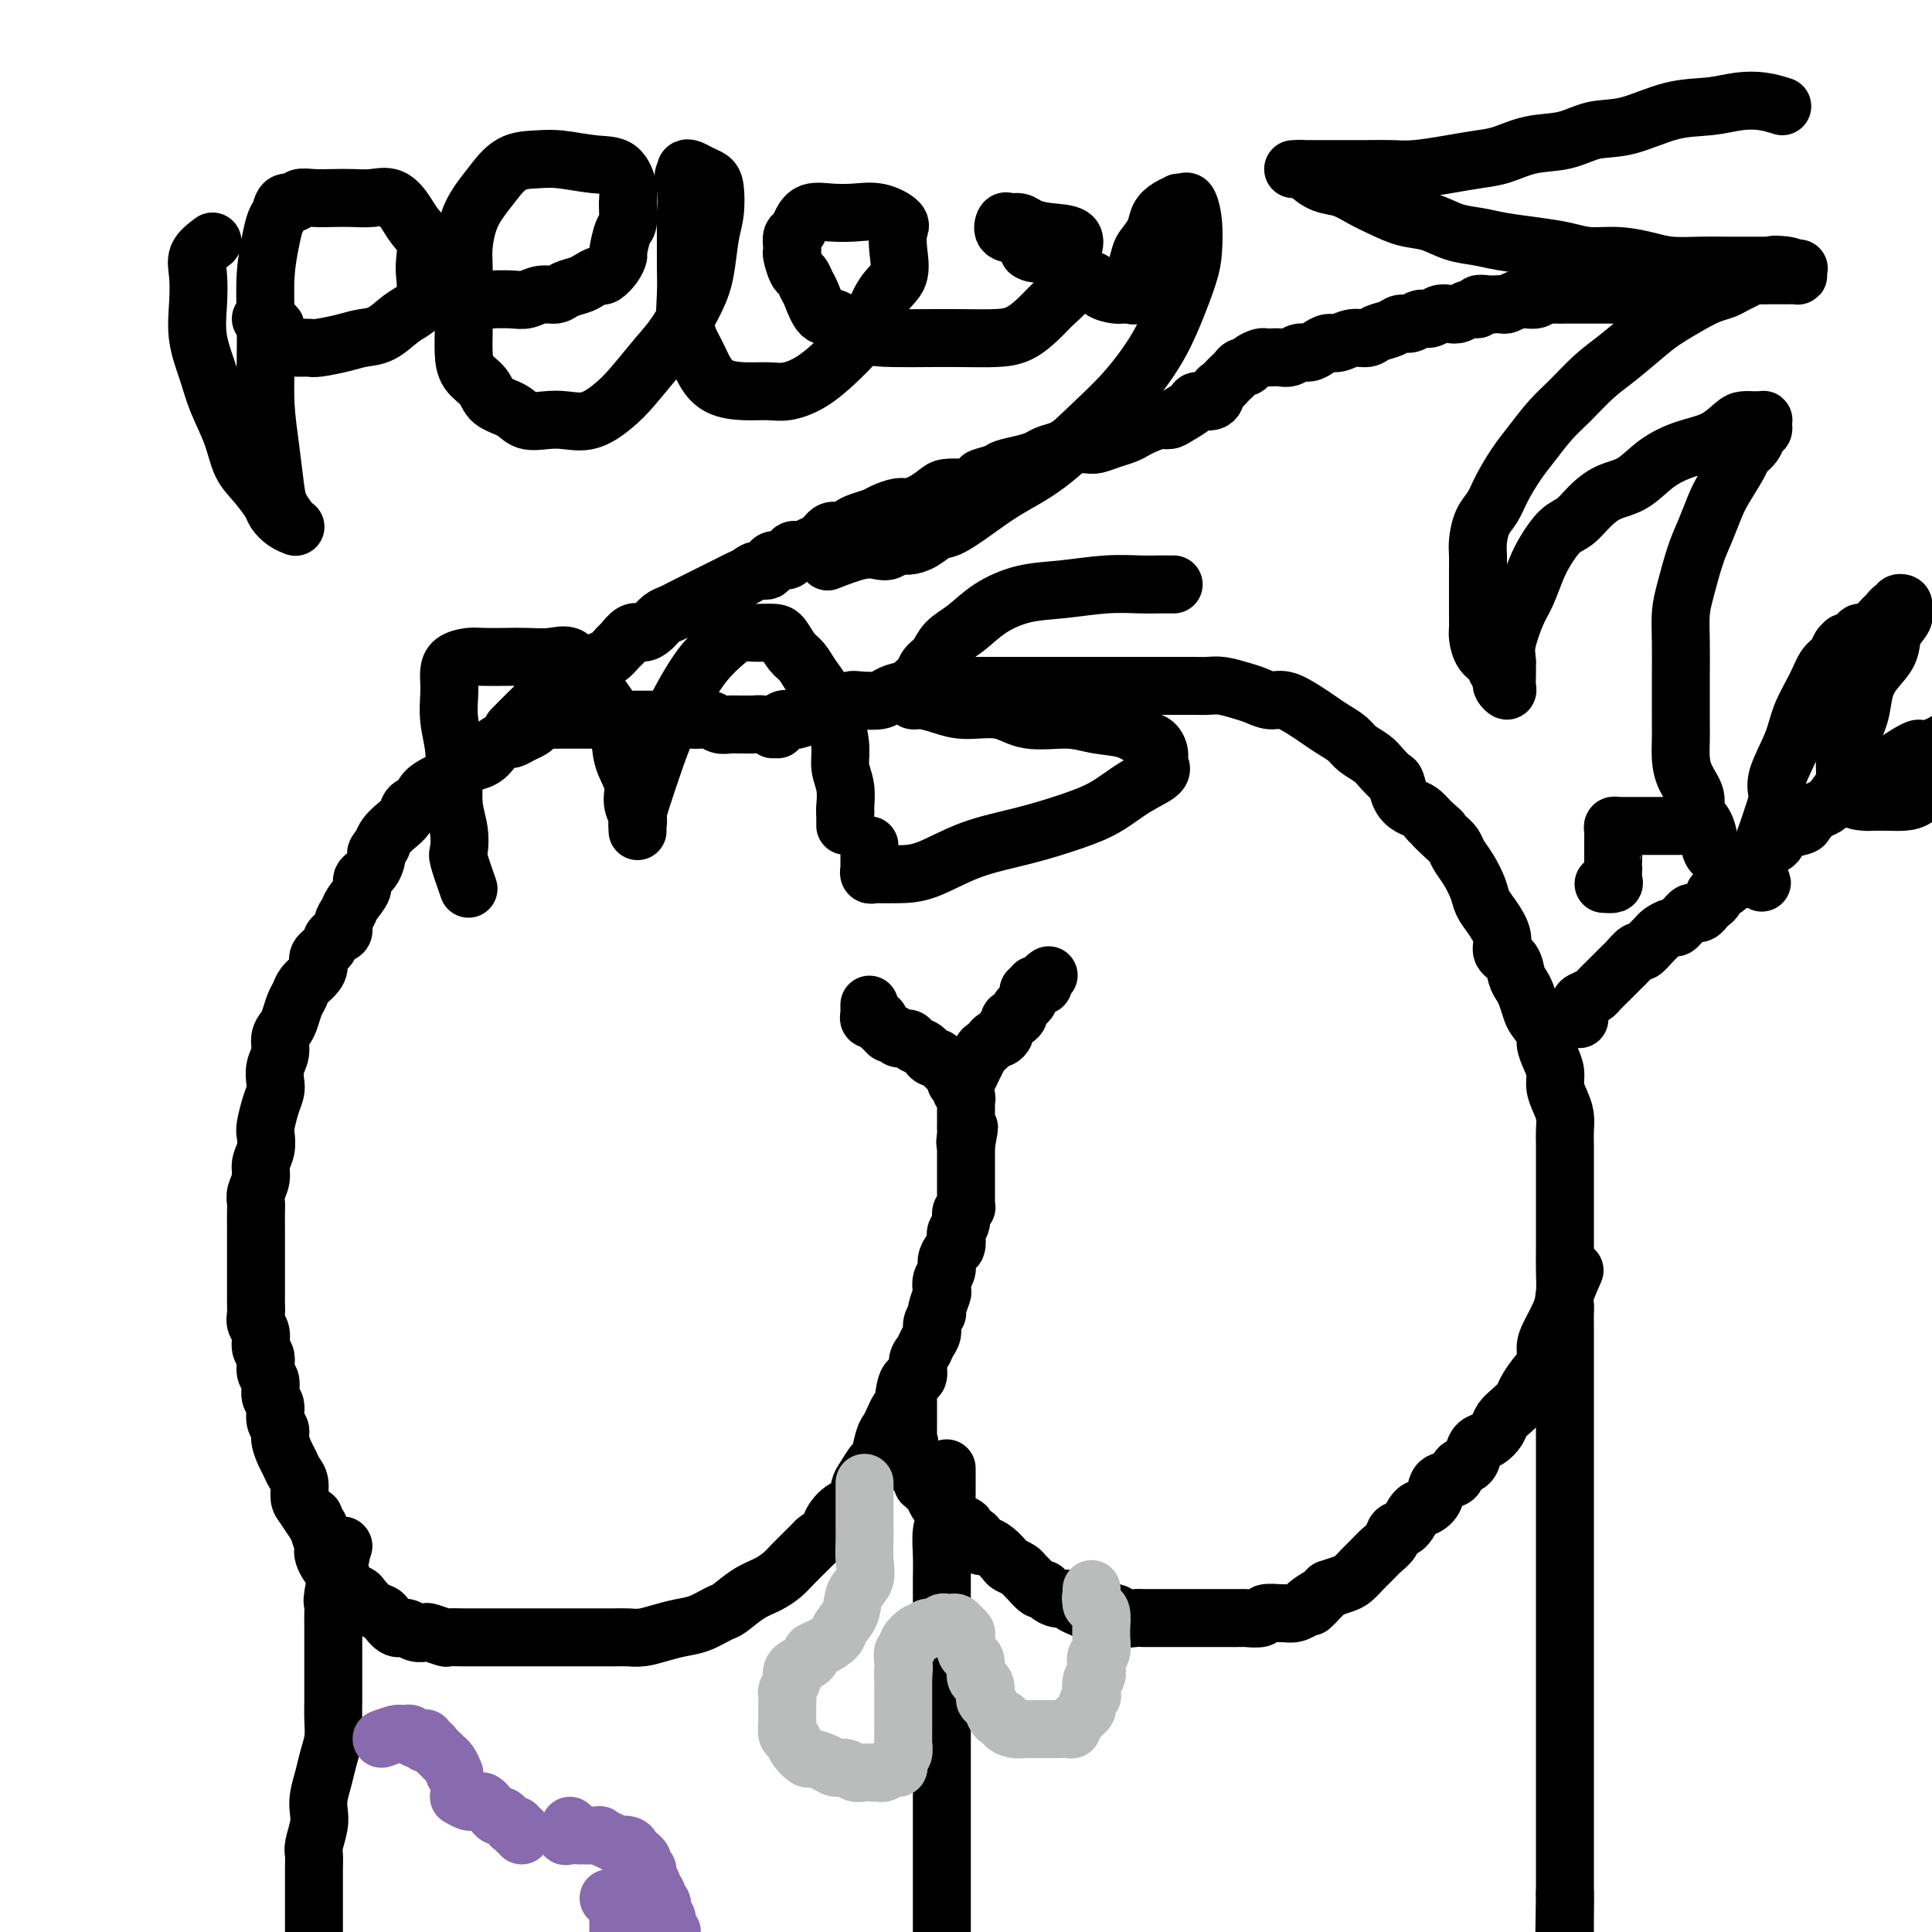 <svg viewBox='0 0 400 400' version='1.1' xmlns='http://www.w3.org/2000/svg' xmlns:xlink='http://www.w3.org/1999/xlink'><g fill='none' stroke='#000000' stroke-width='12' stroke-linecap='round' stroke-linejoin='round'><path d='M160,151c-0.636,-0.423 -1.273,-0.846 -2,-1c-0.727,-0.154 -1.546,-0.040 -2,0c-0.454,0.040 -0.544,0.007 -1,0c-0.456,-0.007 -1.277,0.012 -2,0c-0.723,-0.012 -1.348,-0.056 -2,0c-0.652,0.056 -1.329,0.211 -2,0c-0.671,-0.211 -1.334,-0.789 -2,-1c-0.666,-0.211 -1.333,-0.057 -2,0c-0.667,0.057 -1.333,0.015 -2,0c-0.667,-0.015 -1.334,-0.004 -2,0c-0.666,0.004 -1.332,0.001 -2,0c-0.668,-0.001 -1.337,-0.000 -2,0c-0.663,0.000 -1.318,0.000 -2,0c-0.682,-0.000 -1.390,-0.000 -2,0c-0.610,0.000 -1.122,0.000 -2,0c-0.878,-0.000 -2.122,-0.000 -3,0c-0.878,0.000 -1.390,0.000 -2,0c-0.610,-0.000 -1.318,-0.000 -2,0c-0.682,0.000 -1.337,0.000 -2,0c-0.663,-0.000 -1.333,-0.001 -2,0c-0.667,0.001 -1.331,0.003 -2,0c-0.669,-0.003 -1.344,-0.012 -2,0c-0.656,0.012 -1.292,0.044 -2,0c-0.708,-0.044 -1.489,-0.166 -2,0c-0.511,0.166 -0.752,0.618 -1,1c-0.248,0.382 -0.504,0.694 -1,1c-0.496,0.306 -1.231,0.606 -2,1c-0.769,0.394 -1.570,0.883 -2,1c-0.430,0.117 -0.489,-0.137 -1,0c-0.511,0.137 -1.474,0.666 -2,1c-0.526,0.334 -0.617,0.475 -1,1c-0.383,0.525 -1.060,1.435 -2,2c-0.940,0.565 -2.143,0.784 -3,1c-0.857,0.216 -1.366,0.429 -2,1c-0.634,0.571 -1.392,1.500 -2,2c-0.608,0.500 -1.065,0.571 -2,1c-0.935,0.429 -2.347,1.217 -3,2c-0.653,0.783 -0.546,1.561 -1,2c-0.454,0.439 -1.470,0.540 -2,1c-0.530,0.460 -0.575,1.278 -1,2c-0.425,0.722 -1.230,1.348 -2,2c-0.770,0.652 -1.506,1.329 -2,2c-0.494,0.671 -0.747,1.335 -1,2'/><path d='M79,175c-1.593,1.999 -1.075,1.498 -1,2c0.075,0.502 -0.294,2.007 -1,3c-0.706,0.993 -1.749,1.473 -2,2c-0.251,0.527 0.288,1.101 0,2c-0.288,0.899 -1.405,2.124 -2,3c-0.595,0.876 -0.669,1.404 -1,2c-0.331,0.596 -0.919,1.262 -1,2c-0.081,0.738 0.347,1.549 0,2c-0.347,0.451 -1.468,0.544 -2,1c-0.532,0.456 -0.475,1.277 -1,2c-0.525,0.723 -1.632,1.349 -2,2c-0.368,0.651 0.004,1.328 0,2c-0.004,0.672 -0.382,1.338 -1,2c-0.618,0.662 -1.475,1.318 -2,2c-0.525,0.682 -0.719,1.389 -1,2c-0.281,0.611 -0.649,1.125 -1,2c-0.351,0.875 -0.686,2.110 -1,3c-0.314,0.890 -0.606,1.436 -1,2c-0.394,0.564 -0.889,1.148 -1,2c-0.111,0.852 0.164,1.973 0,3c-0.164,1.027 -0.766,1.959 -1,3c-0.234,1.041 -0.102,2.189 0,3c0.102,0.811 0.172,1.284 0,2c-0.172,0.716 -0.586,1.675 -1,3c-0.414,1.325 -0.828,3.015 -1,4c-0.172,0.985 -0.102,1.265 0,2c0.102,0.735 0.238,1.926 0,3c-0.238,1.074 -0.848,2.030 -1,3c-0.152,0.970 0.156,1.955 0,3c-0.156,1.045 -0.774,2.149 -1,3c-0.226,0.851 -0.061,1.449 0,2c0.061,0.551 0.016,1.054 0,2c-0.016,0.946 -0.004,2.336 0,3c0.004,0.664 0.001,0.601 0,1c-0.001,0.399 -0.000,1.261 0,2c0.000,0.739 0.000,1.357 0,2c-0.000,0.643 -0.000,1.313 0,2c0.000,0.687 0.000,1.391 0,2c-0.000,0.609 -0.001,1.122 0,2c0.001,0.878 0.004,2.121 0,3c-0.004,0.879 -0.016,1.394 0,2c0.016,0.606 0.061,1.302 0,2c-0.061,0.698 -0.228,1.398 0,2c0.228,0.602 0.850,1.105 1,2c0.150,0.895 -0.171,2.183 0,3c0.171,0.817 0.835,1.162 1,2c0.165,0.838 -0.167,2.167 0,3c0.167,0.833 0.833,1.168 1,2c0.167,0.832 -0.166,2.161 0,3c0.166,0.839 0.832,1.187 1,2c0.168,0.813 -0.162,2.090 0,3c0.162,0.910 0.817,1.451 1,2c0.183,0.549 -0.105,1.104 0,2c0.105,0.896 0.602,2.131 1,3c0.398,0.869 0.697,1.372 1,2c0.303,0.628 0.610,1.380 1,2c0.390,0.620 0.864,1.108 1,2c0.136,0.892 -0.067,2.188 0,3c0.067,0.812 0.403,1.142 1,2c0.597,0.858 1.456,2.245 2,3c0.544,0.755 0.772,0.877 1,1'/><path d='M65,314c0.839,2.438 1.678,4.877 2,6c0.322,1.123 0.128,0.931 0,1c-0.128,0.069 -0.189,0.399 0,1c0.189,0.601 0.627,1.474 1,2c0.373,0.526 0.681,0.704 1,1c0.319,0.296 0.648,0.708 1,1c0.352,0.292 0.727,0.463 1,1c0.273,0.537 0.444,1.440 1,2c0.556,0.560 1.496,0.779 2,1c0.504,0.221 0.572,0.445 1,1c0.428,0.555 1.217,1.440 2,2c0.783,0.560 1.560,0.795 2,1c0.440,0.205 0.542,0.381 1,1c0.458,0.619 1.272,1.682 2,2c0.728,0.318 1.369,-0.107 2,0c0.631,0.107 1.252,0.747 2,1c0.748,0.253 1.622,0.120 2,0c0.378,-0.120 0.260,-0.228 1,0c0.740,0.228 2.336,0.793 3,1c0.664,0.207 0.395,0.055 1,0c0.605,-0.055 2.085,-0.015 3,0c0.915,0.015 1.264,0.004 2,0c0.736,-0.004 1.859,-0.001 3,0c1.141,0.001 2.298,0.000 3,0c0.702,-0.000 0.947,-0.000 2,0c1.053,0.000 2.913,0.000 4,0c1.087,-0.000 1.400,0.000 2,0c0.600,-0.000 1.487,-0.000 3,0c1.513,0.000 3.653,0.001 5,0c1.347,-0.001 1.900,-0.003 3,0c1.100,0.003 2.748,0.012 4,0c1.252,-0.012 2.108,-0.043 3,0c0.892,0.043 1.818,0.162 3,0c1.182,-0.162 2.619,-0.605 4,-1c1.381,-0.395 2.708,-0.743 4,-1c1.292,-0.257 2.551,-0.425 4,-1c1.449,-0.575 3.088,-1.558 4,-2c0.912,-0.442 1.097,-0.344 2,-1c0.903,-0.656 2.525,-2.066 4,-3c1.475,-0.934 2.804,-1.391 4,-2c1.196,-0.609 2.259,-1.369 3,-2c0.741,-0.631 1.161,-1.131 2,-2c0.839,-0.869 2.097,-2.105 3,-3c0.903,-0.895 1.452,-1.447 2,-2'/><path d='M169,319c4.316,-3.148 3.106,-2.519 3,-3c-0.106,-0.481 0.893,-2.074 2,-3c1.107,-0.926 2.324,-1.187 3,-2c0.676,-0.813 0.811,-2.179 1,-3c0.189,-0.821 0.432,-1.098 1,-2c0.568,-0.902 1.462,-2.430 2,-3c0.538,-0.570 0.722,-0.184 1,-1c0.278,-0.816 0.652,-2.835 1,-4c0.348,-1.165 0.669,-1.476 1,-2c0.331,-0.524 0.671,-1.262 1,-2c0.329,-0.738 0.648,-1.475 1,-2c0.352,-0.525 0.738,-0.836 1,-2c0.262,-1.164 0.398,-3.179 1,-4c0.602,-0.821 1.668,-0.447 2,-1c0.332,-0.553 -0.070,-2.035 0,-3c0.070,-0.965 0.611,-1.415 1,-2c0.389,-0.585 0.625,-1.306 1,-2c0.375,-0.694 0.889,-1.359 1,-2c0.111,-0.641 -0.180,-1.256 0,-2c0.180,-0.744 0.832,-1.617 1,-2c0.168,-0.383 -0.147,-0.277 0,-1c0.147,-0.723 0.757,-2.276 1,-3c0.243,-0.724 0.121,-0.618 0,-1c-0.121,-0.382 -0.239,-1.253 0,-2c0.239,-0.747 0.835,-1.370 1,-2c0.165,-0.630 -0.100,-1.267 0,-2c0.100,-0.733 0.567,-1.561 1,-2c0.433,-0.439 0.833,-0.488 1,-1c0.167,-0.512 0.101,-1.486 0,-2c-0.101,-0.514 -0.237,-0.568 0,-1c0.237,-0.432 0.848,-1.243 1,-2c0.152,-0.757 -0.155,-1.460 0,-2c0.155,-0.540 0.774,-0.918 1,-1c0.226,-0.082 0.061,0.132 0,0c-0.061,-0.132 -0.016,-0.609 0,-1c0.016,-0.391 0.004,-0.696 0,-1c-0.004,-0.304 -0.001,-0.606 0,-1c0.001,-0.394 0.000,-0.879 0,-1c-0.000,-0.121 -0.000,0.123 0,0c0.000,-0.123 0.000,-0.611 0,-1c-0.000,-0.389 -0.000,-0.678 0,-1c0.000,-0.322 0.000,-0.678 0,-1c-0.000,-0.322 -0.000,-0.611 0,-1c0.000,-0.389 0.000,-0.877 0,-1c-0.000,-0.123 -0.000,0.121 0,0c0.000,-0.121 0.000,-0.607 0,-1c-0.000,-0.393 -0.000,-0.693 0,-1c0.000,-0.307 0.000,-0.621 0,-1c-0.000,-0.379 -0.000,-0.823 0,-1c0.000,-0.177 0.000,-0.089 0,0'/><path d='M200,237c1.238,-6.520 0.332,-2.321 0,-1c-0.332,1.321 -0.089,-0.238 0,-1c0.089,-0.762 0.024,-0.729 0,-1c-0.024,-0.271 -0.006,-0.846 0,-1c0.006,-0.154 0.002,0.114 0,0c-0.002,-0.114 -0.000,-0.609 0,-1c0.000,-0.391 -0.000,-0.678 0,-1c0.000,-0.322 0.001,-0.678 0,-1c-0.001,-0.322 -0.004,-0.611 0,-1c0.004,-0.389 0.016,-0.877 0,-1c-0.016,-0.123 -0.061,0.121 0,0c0.061,-0.121 0.226,-0.606 0,-1c-0.226,-0.394 -0.844,-0.697 -1,-1c-0.156,-0.303 0.151,-0.606 0,-1c-0.151,-0.394 -0.762,-0.879 -1,-1c-0.238,-0.121 -0.105,0.123 0,0c0.105,-0.123 0.183,-0.611 0,-1c-0.183,-0.389 -0.626,-0.678 -1,-1c-0.374,-0.322 -0.678,-0.678 -1,-1c-0.322,-0.322 -0.663,-0.611 -1,-1c-0.337,-0.389 -0.672,-0.877 -1,-1c-0.328,-0.123 -0.650,0.121 -1,0c-0.350,-0.121 -0.727,-0.606 -1,-1c-0.273,-0.394 -0.440,-0.698 -1,-1c-0.560,-0.302 -1.512,-0.602 -2,-1c-0.488,-0.398 -0.512,-0.894 -1,-1c-0.488,-0.106 -1.441,0.179 -2,0c-0.559,-0.179 -0.723,-0.822 -1,-1c-0.277,-0.178 -0.667,0.110 -1,0c-0.333,-0.110 -0.610,-0.618 -1,-1c-0.390,-0.382 -0.893,-0.637 -1,-1c-0.107,-0.363 0.182,-0.832 0,-1c-0.182,-0.168 -0.833,-0.034 -1,0c-0.167,0.034 0.151,-0.033 0,0c-0.151,0.033 -0.773,0.166 -1,0c-0.227,-0.166 -0.061,-0.632 0,-1c0.061,-0.368 0.016,-0.637 0,-1c-0.016,-0.363 -0.005,-0.818 0,-1c0.005,-0.182 0.002,-0.091 0,0'/><path d='M161,151c0.205,-0.839 0.410,-1.678 1,-2c0.590,-0.322 1.564,-0.128 2,0c0.436,0.128 0.334,0.188 1,0c0.666,-0.188 2.102,-0.625 3,-1c0.898,-0.375 1.260,-0.688 2,-1c0.740,-0.312 1.860,-0.622 3,-1c1.140,-0.378 2.300,-0.823 3,-1c0.700,-0.177 0.940,-0.086 2,0c1.060,0.086 2.940,0.168 4,0c1.060,-0.168 1.299,-0.585 2,-1c0.701,-0.415 1.864,-0.829 3,-1c1.136,-0.171 2.247,-0.098 3,0c0.753,0.098 1.149,0.222 2,0c0.851,-0.222 2.156,-0.792 3,-1c0.844,-0.208 1.225,-0.056 2,0c0.775,0.056 1.943,0.015 3,0c1.057,-0.015 2.003,-0.004 3,0c0.997,0.004 2.044,0.001 3,0c0.956,-0.001 1.819,-0.000 3,0c1.181,0.000 2.678,0.000 4,0c1.322,-0.000 2.469,-0.000 4,0c1.531,0.000 3.448,0.000 5,0c1.552,-0.000 2.740,-0.000 4,0c1.260,0.000 2.591,0.000 4,0c1.409,-0.000 2.894,-0.000 4,0c1.106,0.000 1.833,0.000 3,0c1.167,-0.000 2.776,-0.001 4,0c1.224,0.001 2.064,0.003 3,0c0.936,-0.003 1.969,-0.012 3,0c1.031,0.012 2.061,0.046 3,0c0.939,-0.046 1.786,-0.172 3,0c1.214,0.172 2.793,0.640 4,1c1.207,0.360 2.041,0.610 3,1c0.959,0.390 2.041,0.919 3,1c0.959,0.081 1.794,-0.288 3,0c1.206,0.288 2.783,1.232 4,2c1.217,0.768 2.073,1.361 3,2c0.927,0.639 1.925,1.326 3,2c1.075,0.674 2.228,1.337 3,2c0.772,0.663 1.163,1.328 2,2c0.837,0.672 2.121,1.352 3,2c0.879,0.648 1.352,1.263 2,2c0.648,0.737 1.472,1.597 2,2c0.528,0.403 0.760,0.348 1,1c0.240,0.652 0.487,2.010 1,3c0.513,0.990 1.292,1.613 2,2c0.708,0.387 1.345,0.539 2,1c0.655,0.461 1.327,1.230 2,2'/><path d='M296,170c4.157,3.689 1.550,1.413 1,1c-0.550,-0.413 0.956,1.037 2,2c1.044,0.963 1.627,1.440 2,2c0.373,0.560 0.536,1.202 1,2c0.464,0.798 1.229,1.753 2,3c0.771,1.247 1.550,2.785 2,4c0.450,1.215 0.572,2.106 1,3c0.428,0.894 1.161,1.790 2,3c0.839,1.210 1.783,2.733 2,4c0.217,1.267 -0.293,2.278 0,3c0.293,0.722 1.388,1.156 2,2c0.612,0.844 0.740,2.098 1,3c0.260,0.902 0.652,1.453 1,2c0.348,0.547 0.653,1.090 1,2c0.347,0.910 0.737,2.186 1,3c0.263,0.814 0.400,1.166 1,2c0.600,0.834 1.663,2.152 2,3c0.337,0.848 -0.050,1.227 0,2c0.050,0.773 0.539,1.939 1,3c0.461,1.061 0.894,2.017 1,3c0.106,0.983 -0.115,1.995 0,3c0.115,1.005 0.567,2.005 1,3c0.433,0.995 0.848,1.985 1,3c0.152,1.015 0.041,2.056 0,3c-0.041,0.944 -0.011,1.792 0,3c0.011,1.208 0.003,2.777 0,4c-0.003,1.223 -0.001,2.102 0,3c0.001,0.898 0.000,1.817 0,3c-0.000,1.183 0.001,2.630 0,4c-0.001,1.370 -0.002,2.662 0,4c0.002,1.338 0.008,2.721 0,4c-0.008,1.279 -0.031,2.453 0,4c0.031,1.547 0.115,3.467 0,5c-0.115,1.533 -0.429,2.678 -1,4c-0.571,1.322 -1.400,2.819 -2,4c-0.600,1.181 -0.972,2.046 -1,3c-0.028,0.954 0.288,1.999 0,3c-0.288,1.001 -1.180,1.959 -2,3c-0.820,1.041 -1.567,2.165 -2,3c-0.433,0.835 -0.553,1.379 -1,2c-0.447,0.621 -1.223,1.317 -2,2c-0.777,0.683 -1.556,1.351 -2,2c-0.444,0.649 -0.551,1.277 -1,2c-0.449,0.723 -1.238,1.540 -2,2c-0.762,0.460 -1.497,0.561 -2,1c-0.503,0.439 -0.772,1.215 -1,2c-0.228,0.785 -0.413,1.579 -1,2c-0.587,0.421 -1.575,0.470 -2,1c-0.425,0.530 -0.288,1.540 -1,2c-0.712,0.460 -2.273,0.369 -3,1c-0.727,0.631 -0.618,1.986 -1,3c-0.382,1.014 -1.253,1.689 -2,2c-0.747,0.311 -1.369,0.257 -2,1c-0.631,0.743 -1.271,2.282 -2,3c-0.729,0.718 -1.546,0.615 -2,1c-0.454,0.385 -0.544,1.259 -1,2c-0.456,0.741 -1.276,1.350 -2,2c-0.724,0.650 -1.351,1.340 -2,2c-0.649,0.660 -1.318,1.290 -2,2c-0.682,0.710 -1.376,1.499 -2,2c-0.624,0.501 -1.178,0.715 -2,1c-0.822,0.285 -1.911,0.643 -3,1'/><path d='M275,329c-6.220,6.128 -2.770,2.948 -2,2c0.770,-0.948 -1.139,0.335 -2,1c-0.861,0.665 -0.672,0.713 -1,1c-0.328,0.287 -1.171,0.813 -2,1c-0.829,0.187 -1.644,0.036 -2,0c-0.356,-0.036 -0.251,0.043 -1,0c-0.749,-0.043 -2.350,-0.208 -3,0c-0.650,0.208 -0.348,0.788 -1,1c-0.652,0.212 -2.256,0.057 -3,0c-0.744,-0.057 -0.627,-0.015 -1,0c-0.373,0.015 -1.237,0.004 -2,0c-0.763,-0.004 -1.426,-0.001 -2,0c-0.574,0.001 -1.058,0.000 -2,0c-0.942,-0.000 -2.340,-0.000 -3,0c-0.660,0.000 -0.582,0.000 -1,0c-0.418,-0.000 -1.333,0.000 -2,0c-0.667,-0.000 -1.085,-0.000 -2,0c-0.915,0.000 -2.328,0.001 -3,0c-0.672,-0.001 -0.604,-0.004 -1,0c-0.396,0.004 -1.256,0.015 -2,0c-0.744,-0.015 -1.373,-0.057 -2,0c-0.627,0.057 -1.252,0.212 -2,0c-0.748,-0.212 -1.618,-0.792 -2,-1c-0.382,-0.208 -0.277,-0.044 -1,0c-0.723,0.044 -2.273,-0.031 -3,0c-0.727,0.031 -0.631,0.167 -1,0c-0.369,-0.167 -1.202,-0.636 -2,-1c-0.798,-0.364 -1.562,-0.624 -2,-1c-0.438,-0.376 -0.550,-0.870 -1,-1c-0.450,-0.130 -1.237,0.102 -2,0c-0.763,-0.102 -1.500,-0.538 -2,-1c-0.500,-0.462 -0.763,-0.950 -1,-1c-0.237,-0.050 -0.449,0.337 -1,0c-0.551,-0.337 -1.442,-1.399 -2,-2c-0.558,-0.601 -0.782,-0.742 -1,-1c-0.218,-0.258 -0.429,-0.634 -1,-1c-0.571,-0.366 -1.501,-0.723 -2,-1c-0.499,-0.277 -0.566,-0.473 -1,-1c-0.434,-0.527 -1.235,-1.384 -2,-2c-0.765,-0.616 -1.496,-0.991 -2,-1c-0.504,-0.009 -0.783,0.348 -1,0c-0.217,-0.348 -0.373,-1.403 -1,-2c-0.627,-0.597 -1.726,-0.737 -2,-1c-0.274,-0.263 0.277,-0.648 0,-1c-0.277,-0.352 -1.384,-0.671 -2,-1c-0.616,-0.329 -0.743,-0.669 -1,-1c-0.257,-0.331 -0.646,-0.651 -1,-1c-0.354,-0.349 -0.673,-0.725 -1,-1c-0.327,-0.275 -0.661,-0.450 -1,-1c-0.339,-0.550 -0.682,-1.475 -1,-2c-0.318,-0.525 -0.611,-0.651 -1,-1c-0.389,-0.349 -0.874,-0.921 -1,-1c-0.126,-0.079 0.106,0.333 0,0c-0.106,-0.333 -0.550,-1.413 -1,-2c-0.450,-0.587 -0.905,-0.682 -1,-1c-0.095,-0.318 0.171,-0.859 0,-1c-0.171,-0.141 -0.778,0.117 -1,0c-0.222,-0.117 -0.060,-0.608 0,-1c0.060,-0.392 0.017,-0.683 0,-1c-0.017,-0.317 -0.009,-0.658 0,-1'/><path d='M188,300c-2.321,-3.256 -0.622,-1.397 0,-1c0.622,0.397 0.167,-0.667 0,-1c-0.167,-0.333 -0.045,0.066 0,0c0.045,-0.066 0.012,-0.598 0,-1c-0.012,-0.402 -0.003,-0.676 0,-1c0.003,-0.324 0.001,-0.700 0,-1c-0.001,-0.300 -0.000,-0.524 0,-1c0.000,-0.476 0.000,-1.205 0,-2c-0.000,-0.795 -0.000,-1.656 0,-2c0.000,-0.344 0.000,-0.172 0,0'/><path d='M200,224c1.178,-2.444 2.357,-4.889 3,-6c0.643,-1.111 0.751,-0.889 1,-1c0.249,-0.111 0.640,-0.555 1,-1c0.360,-0.445 0.689,-0.893 1,-1c0.311,-0.107 0.604,0.125 1,0c0.396,-0.125 0.893,-0.607 1,-1c0.107,-0.393 -0.178,-0.697 0,-1c0.178,-0.303 0.817,-0.606 1,-1c0.183,-0.394 -0.092,-0.879 0,-1c0.092,-0.121 0.550,0.123 1,0c0.450,-0.123 0.891,-0.611 1,-1c0.109,-0.389 -0.114,-0.677 0,-1c0.114,-0.323 0.565,-0.679 1,-1c0.435,-0.321 0.852,-0.607 1,-1c0.148,-0.393 0.025,-0.894 0,-1c-0.025,-0.106 0.049,0.182 0,0c-0.049,-0.182 -0.219,-0.833 0,-1c0.219,-0.167 0.828,0.148 1,0c0.172,-0.148 -0.094,-0.761 0,-1c0.094,-0.239 0.547,-0.103 1,0c0.453,0.103 0.905,0.172 1,0c0.095,-0.172 -0.167,-0.585 0,-1c0.167,-0.415 0.762,-0.833 1,-1c0.238,-0.167 0.119,-0.084 0,0'/><path d='M106,151c1.593,-1.610 3.187,-3.219 4,-4c0.813,-0.781 0.847,-0.733 1,-1c0.153,-0.267 0.425,-0.849 1,-1c0.575,-0.151 1.452,0.128 2,0c0.548,-0.128 0.766,-0.663 1,-1c0.234,-0.337 0.486,-0.476 1,-1c0.514,-0.524 1.292,-1.435 2,-2c0.708,-0.565 1.345,-0.785 2,-1c0.655,-0.215 1.326,-0.423 2,-1c0.674,-0.577 1.349,-1.521 2,-2c0.651,-0.479 1.276,-0.492 2,-1c0.724,-0.508 1.545,-1.511 2,-2c0.455,-0.489 0.545,-0.463 1,-1c0.455,-0.537 1.277,-1.635 2,-2c0.723,-0.365 1.349,0.004 2,0c0.651,-0.004 1.329,-0.382 2,-1c0.671,-0.618 1.334,-1.475 2,-2c0.666,-0.525 1.333,-0.718 2,-1c0.667,-0.282 1.333,-0.653 2,-1c0.667,-0.347 1.333,-0.670 2,-1c0.667,-0.330 1.333,-0.666 2,-1c0.667,-0.334 1.333,-0.667 2,-1c0.667,-0.333 1.333,-0.668 2,-1c0.667,-0.332 1.335,-0.661 2,-1c0.665,-0.339 1.328,-0.687 2,-1c0.672,-0.313 1.354,-0.589 2,-1c0.646,-0.411 1.257,-0.955 2,-1c0.743,-0.045 1.616,0.409 2,0c0.384,-0.409 0.277,-1.682 1,-2c0.723,-0.318 2.277,0.320 3,0c0.723,-0.320 0.616,-1.596 1,-2c0.384,-0.404 1.257,0.064 2,0c0.743,-0.064 1.354,-0.661 2,-1c0.646,-0.339 1.327,-0.419 2,-1c0.673,-0.581 1.339,-1.661 2,-2c0.661,-0.339 1.317,0.064 2,0c0.683,-0.064 1.394,-0.595 2,-1c0.606,-0.405 1.106,-0.682 2,-1c0.894,-0.318 2.182,-0.676 3,-1c0.818,-0.324 1.168,-0.615 2,-1c0.832,-0.385 2.147,-0.863 3,-1c0.853,-0.137 1.245,0.068 2,0c0.755,-0.068 1.872,-0.410 3,-1c1.128,-0.590 2.265,-1.428 3,-2c0.735,-0.572 1.067,-0.878 2,-1c0.933,-0.122 2.466,-0.061 4,0'/><path d='M200,101c4.847,-1.797 2.965,-1.791 3,-2c0.035,-0.209 1.986,-0.633 3,-1c1.014,-0.367 1.091,-0.675 2,-1c0.909,-0.325 2.651,-0.665 4,-1c1.349,-0.335 2.305,-0.664 3,-1c0.695,-0.336 1.130,-0.678 2,-1c0.870,-0.322 2.175,-0.625 3,-1c0.825,-0.375 1.169,-0.821 2,-1c0.831,-0.179 2.148,-0.089 3,0c0.852,0.089 1.238,0.179 2,0c0.762,-0.179 1.898,-0.626 3,-1c1.102,-0.374 2.168,-0.674 3,-1c0.832,-0.326 1.429,-0.678 2,-1c0.571,-0.322 1.117,-0.615 2,-1c0.883,-0.385 2.104,-0.864 3,-1c0.896,-0.136 1.466,0.070 2,0c0.534,-0.070 1.032,-0.418 2,-1c0.968,-0.582 2.406,-1.399 3,-2c0.594,-0.601 0.344,-0.987 1,-1c0.656,-0.013 2.217,0.347 3,0c0.783,-0.347 0.787,-1.402 1,-2c0.213,-0.598 0.634,-0.739 1,-1c0.366,-0.261 0.676,-0.644 1,-1c0.324,-0.356 0.663,-0.687 1,-1c0.337,-0.313 0.671,-0.610 1,-1c0.329,-0.390 0.652,-0.875 1,-1c0.348,-0.125 0.722,0.110 1,0c0.278,-0.110 0.459,-0.566 1,-1c0.541,-0.434 1.443,-0.847 2,-1c0.557,-0.153 0.768,-0.045 1,0c0.232,0.045 0.485,0.027 1,0c0.515,-0.027 1.293,-0.062 2,0c0.707,0.062 1.344,0.223 2,0c0.656,-0.223 1.330,-0.829 2,-1c0.670,-0.171 1.337,0.094 2,0c0.663,-0.094 1.322,-0.546 2,-1c0.678,-0.454 1.374,-0.909 2,-1c0.626,-0.091 1.183,0.183 2,0c0.817,-0.183 1.896,-0.824 3,-1c1.104,-0.176 2.235,0.112 3,0c0.765,-0.112 1.163,-0.622 2,-1c0.837,-0.378 2.111,-0.622 3,-1c0.889,-0.378 1.393,-0.890 2,-1c0.607,-0.110 1.317,0.180 2,0c0.683,-0.180 1.338,-0.832 2,-1c0.662,-0.168 1.332,0.147 2,0c0.668,-0.147 1.336,-0.756 2,-1c0.664,-0.244 1.325,-0.122 2,0c0.675,0.122 1.363,0.243 2,0c0.637,-0.243 1.221,-0.850 2,-1c0.779,-0.150 1.753,0.156 2,0c0.247,-0.156 -0.233,-0.773 0,-1c0.233,-0.227 1.179,-0.065 2,0c0.821,0.065 1.515,0.031 2,0c0.485,-0.031 0.759,-0.061 1,0c0.241,0.061 0.450,0.213 1,0c0.550,-0.213 1.443,-0.792 2,-1c0.557,-0.208 0.778,-0.045 1,0c0.222,0.045 0.444,-0.026 1,0c0.556,0.026 1.444,0.150 2,0c0.556,-0.150 0.778,-0.575 1,-1'/><path d='M319,61c9.146,-2.011 3.010,-0.539 1,0c-2.010,0.539 0.105,0.144 1,0c0.895,-0.144 0.568,-0.039 1,0c0.432,0.039 1.621,0.010 2,0c0.379,-0.010 -0.052,-0.003 0,0c0.052,0.003 0.588,0.001 1,0c0.412,-0.001 0.702,-0.000 1,0c0.298,0.000 0.605,0.000 1,0c0.395,-0.000 0.878,-0.000 1,0c0.122,0.000 -0.117,0.000 0,0c0.117,-0.000 0.591,-0.000 1,0c0.409,0.000 0.754,0.000 1,0c0.246,-0.000 0.393,0.000 1,0c0.607,-0.000 1.673,-0.000 2,0c0.327,0.000 -0.085,0.000 0,0c0.085,-0.000 0.667,-0.000 1,0c0.333,0.000 0.418,0.000 1,0c0.582,-0.000 1.662,-0.000 2,0c0.338,0.000 -0.064,0.001 0,0c0.064,-0.001 0.594,-0.004 1,0c0.406,0.004 0.686,0.015 1,0c0.314,-0.015 0.661,-0.057 1,0c0.339,0.057 0.668,0.211 1,0c0.332,-0.211 0.666,-0.789 1,-1c0.334,-0.211 0.668,-0.056 1,0c0.332,0.056 0.661,0.011 1,0c0.339,-0.011 0.686,0.011 1,0c0.314,-0.011 0.595,-0.056 1,0c0.405,0.056 0.936,0.211 1,0c0.064,-0.211 -0.337,-0.789 0,-1c0.337,-0.211 1.414,-0.057 2,0c0.586,0.057 0.682,0.015 1,0c0.318,-0.015 0.858,-0.004 1,0c0.142,0.004 -0.116,0.001 0,0c0.116,-0.001 0.604,-0.001 1,0c0.396,0.001 0.698,0.001 1,0c0.302,-0.001 0.602,-0.004 1,0c0.398,0.004 0.894,0.015 1,0c0.106,-0.015 -0.178,-0.057 0,0c0.178,0.057 0.818,0.211 1,0c0.182,-0.211 -0.096,-0.789 0,-1c0.096,-0.211 0.564,-0.057 1,0c0.436,0.057 0.839,0.016 1,0c0.161,-0.016 0.081,-0.008 0,0'/><path d='M327,211c-0.057,-1.181 -0.113,-2.362 0,-3c0.113,-0.638 0.396,-0.733 1,-1c0.604,-0.267 1.528,-0.706 2,-1c0.472,-0.294 0.493,-0.445 1,-1c0.507,-0.555 1.502,-1.516 2,-2c0.498,-0.484 0.500,-0.492 1,-1c0.500,-0.508 1.500,-1.516 2,-2c0.500,-0.484 0.501,-0.444 1,-1c0.499,-0.556 1.495,-1.707 2,-2c0.505,-0.293 0.520,0.271 1,0c0.480,-0.271 1.424,-1.378 2,-2c0.576,-0.622 0.784,-0.758 1,-1c0.216,-0.242 0.439,-0.589 1,-1c0.561,-0.411 1.460,-0.884 2,-1c0.540,-0.116 0.722,0.126 1,0c0.278,-0.126 0.652,-0.622 1,-1c0.348,-0.378 0.671,-0.640 1,-1c0.329,-0.360 0.665,-0.817 1,-1c0.335,-0.183 0.668,-0.090 1,0c0.332,0.090 0.661,0.179 1,0c0.339,-0.179 0.686,-0.625 1,-1c0.314,-0.375 0.595,-0.678 1,-1c0.405,-0.322 0.935,-0.662 1,-1c0.065,-0.338 -0.333,-0.673 0,-1c0.333,-0.327 1.397,-0.647 2,-1c0.603,-0.353 0.743,-0.738 1,-1c0.257,-0.262 0.630,-0.402 1,-1c0.370,-0.598 0.737,-1.656 1,-2c0.263,-0.344 0.423,0.025 1,0c0.577,-0.025 1.571,-0.444 2,-1c0.429,-0.556 0.294,-1.248 1,-2c0.706,-0.752 2.254,-1.562 3,-2c0.746,-0.438 0.689,-0.502 1,-1c0.311,-0.498 0.989,-1.428 2,-2c1.011,-0.572 2.354,-0.786 3,-1c0.646,-0.214 0.594,-0.428 1,-1c0.406,-0.572 1.271,-1.501 2,-2c0.729,-0.499 1.322,-0.568 2,-1c0.678,-0.432 1.442,-1.228 2,-2c0.558,-0.772 0.912,-1.519 2,-2c1.088,-0.481 2.910,-0.696 4,-1c1.090,-0.304 1.447,-0.697 2,-1c0.553,-0.303 1.301,-0.515 2,-1c0.699,-0.485 1.350,-1.242 2,-2'/><path d='M392,158c8.864,-5.985 4.525,-1.449 3,0c-1.525,1.449 -0.235,-0.190 1,-1c1.235,-0.810 2.415,-0.791 3,-1c0.585,-0.209 0.577,-0.647 1,-1c0.423,-0.353 1.279,-0.620 2,-1c0.721,-0.380 1.306,-0.872 2,-1c0.694,-0.128 1.495,0.106 2,0c0.505,-0.106 0.713,-0.554 1,-1c0.287,-0.446 0.654,-0.890 1,-1c0.346,-0.110 0.671,0.115 1,0c0.329,-0.115 0.661,-0.570 1,-1c0.339,-0.430 0.686,-0.836 1,-1c0.314,-0.164 0.596,-0.086 1,0c0.404,0.086 0.932,0.181 1,0c0.068,-0.181 -0.322,-0.636 0,-1c0.322,-0.364 1.356,-0.636 2,-1c0.644,-0.364 0.898,-0.818 1,-1c0.102,-0.182 0.051,-0.091 0,0'/><path d='M332,183c0.845,0.051 1.691,0.103 2,0c0.309,-0.103 0.083,-0.360 0,-1c-0.083,-0.640 -0.022,-1.663 0,-2c0.022,-0.337 0.006,0.011 0,0c-0.006,-0.011 -0.002,-0.380 0,-1c0.002,-0.620 0.000,-1.490 0,-2c-0.000,-0.510 -0.000,-0.662 0,-1c0.000,-0.338 0.000,-0.864 0,-1c-0.000,-0.136 -0.001,0.117 0,0c0.001,-0.117 0.003,-0.606 0,-1c-0.003,-0.394 -0.012,-0.694 0,-1c0.012,-0.306 0.046,-0.618 0,-1c-0.046,-0.382 -0.171,-0.834 0,-1c0.171,-0.166 0.637,-0.044 1,0c0.363,0.044 0.621,0.012 1,0c0.379,-0.012 0.879,-0.003 1,0c0.121,0.003 -0.135,0.001 0,0c0.135,-0.001 0.662,-0.000 1,0c0.338,0.000 0.486,0.000 1,0c0.514,-0.000 1.395,-0.000 2,0c0.605,0.000 0.935,0.000 1,0c0.065,-0.000 -0.136,-0.000 0,0c0.136,0.000 0.610,0.000 1,0c0.390,-0.000 0.696,-0.000 1,0c0.304,0.000 0.607,0.000 1,0c0.393,-0.000 0.876,-0.000 1,0c0.124,0.000 -0.111,0.000 0,0c0.111,-0.000 0.568,-0.000 1,0c0.432,0.000 0.838,0.000 1,0c0.162,-0.000 0.081,-0.000 0,0'/><path d='M71,320c0.000,0.000 0.100,0.100 0.1,0.1'/><path d='M71,320c-0.845,4.039 -1.691,8.079 -2,10c-0.309,1.921 -0.083,1.725 0,2c0.083,0.275 0.022,1.021 0,2c-0.022,0.979 -0.006,2.190 0,3c0.006,0.810 0.002,1.220 0,2c-0.002,0.780 -0.001,1.930 0,3c0.001,1.070 0.001,2.060 0,3c-0.001,0.940 -0.003,1.829 0,3c0.003,1.171 0.012,2.623 0,4c-0.012,1.377 -0.045,2.679 0,4c0.045,1.321 0.170,2.661 0,4c-0.170,1.339 -0.633,2.678 -1,4c-0.367,1.322 -0.638,2.627 -1,4c-0.362,1.373 -0.815,2.814 -1,4c-0.185,1.186 -0.102,2.116 0,3c0.102,0.884 0.224,1.723 0,3c-0.224,1.277 -0.792,2.991 -1,4c-0.208,1.009 -0.056,1.313 0,2c0.056,0.687 0.015,1.758 0,3c-0.015,1.242 -0.004,2.654 0,4c0.004,1.346 0.001,2.626 0,4c-0.001,1.374 -0.000,2.843 0,4c0.000,1.157 0.000,2.001 0,3c-0.000,0.999 -0.000,2.151 0,3c0.000,0.849 -0.000,1.394 0,2c0.000,0.606 0.000,1.272 0,2c-0.000,0.728 -0.000,1.519 0,2c0.000,0.481 0.000,0.654 0,1c-0.000,0.346 -0.001,0.866 0,1c0.001,0.134 0.005,-0.118 0,0c-0.005,0.118 -0.017,0.606 0,1c0.017,0.394 0.065,0.694 0,1c-0.065,0.306 -0.241,0.618 0,1c0.241,0.382 0.900,0.834 1,1c0.100,0.166 -0.358,0.045 0,0c0.358,-0.045 1.531,-0.013 2,0c0.469,0.013 0.235,0.006 0,0'/><path d='M196,304c0.001,0.236 0.001,0.471 0,1c-0.001,0.529 -0.004,1.350 0,2c0.004,0.650 0.015,1.128 0,2c-0.015,0.872 -0.057,2.138 0,3c0.057,0.862 0.211,1.320 0,2c-0.211,0.680 -0.789,1.583 -1,3c-0.211,1.417 -0.057,3.347 0,5c0.057,1.653 0.015,3.028 0,5c-0.015,1.972 -0.004,4.541 0,7c0.004,2.459 0.001,4.810 0,7c-0.001,2.190 -0.000,4.221 0,7c0.000,2.779 0.000,6.307 0,9c-0.000,2.693 -0.000,4.551 0,7c0.000,2.449 0.000,5.488 0,8c-0.000,2.512 0.000,4.496 0,6c-0.000,1.504 -0.000,2.527 0,4c0.000,1.473 0.000,3.395 0,5c-0.000,1.605 -0.000,2.894 0,4c0.000,1.106 0.000,2.029 0,3c-0.000,0.971 -0.001,1.988 0,3c0.001,1.012 0.004,2.018 0,3c-0.004,0.982 -0.015,1.939 0,3c0.015,1.061 0.057,2.224 0,3c-0.057,0.776 -0.213,1.163 0,2c0.213,0.837 0.793,2.122 1,3c0.207,0.878 0.040,1.349 0,2c-0.040,0.651 0.046,1.484 0,2c-0.046,0.516 -0.224,0.716 0,1c0.224,0.284 0.851,0.653 1,1c0.149,0.347 -0.181,0.671 0,1c0.181,0.329 0.872,0.663 1,1c0.128,0.337 -0.306,0.678 0,1c0.306,0.322 1.352,0.625 2,1c0.648,0.375 0.900,0.821 1,1c0.100,0.179 0.050,0.089 0,0'/><path d='M326,263c-0.845,1.934 -1.691,3.868 -2,5c-0.309,1.132 -0.083,1.462 0,2c0.083,0.538 0.022,1.284 0,2c-0.022,0.716 -0.006,1.404 0,2c0.006,0.596 0.002,1.102 0,2c-0.002,0.898 -0.000,2.188 0,3c0.000,0.812 0.000,1.147 0,2c-0.000,0.853 -0.000,2.224 0,3c0.000,0.776 0.000,0.958 0,2c-0.000,1.042 -0.000,2.943 0,4c0.000,1.057 0.000,1.269 0,2c-0.000,0.731 -0.000,1.980 0,3c0.000,1.020 0.000,1.812 0,3c-0.000,1.188 -0.000,2.772 0,4c0.000,1.228 0.000,2.099 0,3c-0.000,0.901 -0.000,1.830 0,3c0.000,1.170 0.000,2.581 0,4c-0.000,1.419 -0.000,2.848 0,4c0.000,1.152 0.000,2.028 0,3c-0.000,0.972 -0.000,2.040 0,3c0.000,0.960 0.000,1.811 0,3c-0.000,1.189 -0.000,2.716 0,4c0.000,1.284 0.000,2.325 0,3c-0.000,0.675 0.000,0.984 0,2c0.000,1.016 0.000,2.738 0,4c0.000,1.262 0.000,2.065 0,3c0.000,0.935 0.000,2.001 0,3c0.000,0.999 0.000,1.930 0,3c0.000,1.070 0.000,2.277 0,3c0.000,0.723 0.000,0.960 0,2c0.000,1.040 0.000,2.882 0,4c0.000,1.118 0.000,1.510 0,2c0.000,0.490 0.000,1.076 0,2c0.000,0.924 0.000,2.186 0,3c0.000,0.814 0.000,1.179 0,2c0.000,0.821 0.000,2.097 0,3c0.000,0.903 0.000,1.434 0,2c0.000,0.566 0.000,1.166 0,2c0.000,0.834 0.000,1.902 0,3c0.000,1.098 0.000,2.227 0,3c0.000,0.773 0.000,1.191 0,2c0.000,0.809 0.000,2.011 0,3c0.000,0.989 0.000,1.766 0,3c0.000,1.234 0.000,2.924 0,4c0.000,1.076 0.000,1.538 0,2'/><path d='M324,392c-0.309,20.556 -0.082,7.446 0,3c0.082,-4.446 0.018,-0.229 0,2c-0.018,2.229 0.009,2.469 0,3c-0.009,0.531 -0.055,1.354 0,2c0.055,0.646 0.211,1.117 0,2c-0.211,0.883 -0.789,2.180 -1,3c-0.211,0.820 -0.056,1.163 0,2c0.056,0.837 0.011,2.168 0,3c-0.011,0.832 0.011,1.163 0,2c-0.011,0.837 -0.056,2.179 0,3c0.056,0.821 0.211,1.122 0,2c-0.211,0.878 -0.788,2.333 -1,3c-0.212,0.667 -0.058,0.547 0,1c0.058,0.453 0.019,1.480 0,2c-0.019,0.520 -0.019,0.531 0,1c0.019,0.469 0.057,1.394 0,2c-0.057,0.606 -0.208,0.894 0,1c0.208,0.106 0.774,0.030 1,0c0.226,-0.030 0.113,-0.015 0,0'/></g>
<g fill='none' stroke='#886AAE' stroke-width='12' stroke-linecap='round' stroke-linejoin='round'><path d='M95,372c0.756,0.424 1.512,0.849 2,1c0.488,0.151 0.708,0.029 1,0c0.292,-0.029 0.656,0.035 1,0c0.344,-0.035 0.670,-0.168 1,0c0.330,0.168 0.666,0.636 1,1c0.334,0.364 0.668,0.623 1,1c0.332,0.377 0.662,0.872 1,1c0.338,0.128 0.683,-0.110 1,0c0.317,0.110 0.606,0.570 1,1c0.394,0.430 0.894,0.832 1,1c0.106,0.168 -0.182,0.101 0,0c0.182,-0.101 0.833,-0.237 1,0c0.167,0.237 -0.151,0.847 0,1c0.151,0.153 0.771,-0.151 1,0c0.229,0.151 0.065,0.757 0,1c-0.065,0.243 -0.033,0.121 0,0'/><path d='M126,393c0.845,0.776 1.691,1.552 2,2c0.309,0.448 0.083,0.567 0,1c-0.083,0.433 -0.022,1.181 0,2c0.022,0.819 0.006,1.711 0,2c-0.006,0.289 -0.002,-0.025 0,0c0.002,0.025 0.000,0.388 0,1c-0.000,0.612 -0.000,1.473 0,2c0.000,0.527 -0.000,0.720 0,1c0.000,0.280 0.000,0.649 0,1c-0.000,0.351 -0.001,0.685 0,1c0.001,0.315 0.004,0.609 0,1c-0.004,0.391 -0.015,0.877 0,1c0.015,0.123 0.057,-0.117 0,0c-0.057,0.117 -0.211,0.590 0,1c0.211,0.410 0.789,0.758 1,1c0.211,0.242 0.057,0.379 0,1c-0.057,0.621 -0.015,1.726 0,2c0.015,0.274 0.004,-0.281 0,0c-0.004,0.281 -0.001,1.400 0,2c0.001,0.600 0.000,0.683 0,1c-0.000,0.317 -0.000,0.868 0,1c0.000,0.132 0.000,-0.157 0,0c-0.000,0.157 -0.000,0.759 0,1c0.000,0.241 0.000,0.120 0,0'/><path d='M79,360c1.187,-0.423 2.374,-0.846 3,-1c0.626,-0.154 0.693,-0.037 1,0c0.307,0.037 0.856,-0.004 1,0c0.144,0.004 -0.115,0.054 0,0c0.115,-0.054 0.605,-0.212 1,0c0.395,0.212 0.693,0.793 1,1c0.307,0.207 0.621,0.041 1,0c0.379,-0.041 0.823,0.045 1,0c0.177,-0.045 0.089,-0.219 0,0c-0.089,0.219 -0.177,0.833 0,1c0.177,0.167 0.621,-0.113 1,0c0.379,0.113 0.693,0.621 1,1c0.307,0.379 0.608,0.631 1,1c0.392,0.369 0.876,0.856 1,1c0.124,0.144 -0.111,-0.054 0,0c0.111,0.054 0.568,0.361 1,1c0.432,0.639 0.838,1.611 1,2c0.162,0.389 0.081,0.194 0,0'/><path d='M118,378c-0.475,0.845 -0.950,1.691 -1,2c-0.050,0.309 0.324,0.083 1,0c0.676,-0.083 1.654,-0.023 2,0c0.346,0.023 0.060,0.009 0,0c-0.060,-0.009 0.107,-0.013 1,0c0.893,0.013 2.510,0.042 3,0c0.490,-0.042 -0.149,-0.156 0,0c0.149,0.156 1.087,0.581 2,1c0.913,0.419 1.803,0.833 2,1c0.197,0.167 -0.297,0.086 0,0c0.297,-0.086 1.386,-0.178 2,0c0.614,0.178 0.752,0.626 1,1c0.248,0.374 0.606,0.674 1,1c0.394,0.326 0.822,0.678 1,1c0.178,0.322 0.104,0.615 0,1c-0.104,0.385 -0.238,0.864 0,1c0.238,0.136 0.847,-0.069 1,0c0.153,0.069 -0.151,0.414 0,1c0.151,0.586 0.757,1.414 1,2c0.243,0.586 0.121,0.930 0,1c-0.121,0.070 -0.243,-0.135 0,0c0.243,0.135 0.850,0.611 1,1c0.150,0.389 -0.156,0.692 0,1c0.156,0.308 0.773,0.621 1,1c0.227,0.379 0.065,0.822 0,1c-0.065,0.178 -0.031,0.089 0,0c0.031,-0.089 0.061,-0.179 0,0c-0.061,0.179 -0.214,0.626 0,1c0.214,0.374 0.793,0.675 1,1c0.207,0.325 0.041,0.675 0,1c-0.041,0.325 0.041,0.626 0,1c-0.041,0.374 -0.207,0.821 0,1c0.207,0.179 0.788,0.089 1,0c0.212,-0.089 0.057,-0.178 0,0c-0.057,0.178 -0.016,0.622 0,1c0.016,0.378 0.008,0.689 0,1'/><path d='M139,402c0.929,2.793 0.253,1.274 0,1c-0.253,-0.274 -0.082,0.697 0,1c0.082,0.303 0.073,-0.063 0,0c-0.073,0.063 -0.212,0.555 0,1c0.212,0.445 0.775,0.841 1,1c0.225,0.159 0.113,0.079 0,0'/></g>
<g fill='none' stroke='#000000' stroke-width='12' stroke-linecap='round' stroke-linejoin='round'><path d='M369,22c-1.258,-0.394 -2.515,-0.788 -4,-1c-1.485,-0.212 -3.197,-0.241 -5,0c-1.803,0.241 -3.698,0.751 -6,1c-2.302,0.249 -5.013,0.237 -8,1c-2.987,0.763 -6.251,2.302 -9,3c-2.749,0.698 -4.982,0.554 -7,1c-2.018,0.446 -3.822,1.481 -6,2c-2.178,0.519 -4.732,0.521 -7,1c-2.268,0.479 -4.251,1.435 -6,2c-1.749,0.565 -3.264,0.740 -5,1c-1.736,0.260 -3.694,0.606 -6,1c-2.306,0.394 -4.961,0.838 -7,1c-2.039,0.162 -3.461,0.043 -5,0c-1.539,-0.043 -3.196,-0.012 -5,0c-1.804,0.012 -3.754,0.003 -5,0c-1.246,-0.003 -1.787,-0.001 -3,0c-1.213,0.001 -3.097,0.000 -4,0c-0.903,-0.000 -0.823,-0.001 -1,0c-0.177,0.001 -0.610,0.002 -1,0c-0.390,-0.002 -0.737,-0.008 -1,0c-0.263,0.008 -0.441,0.029 0,0c0.441,-0.029 1.499,-0.107 2,0c0.501,0.107 0.443,0.398 1,1c0.557,0.602 1.730,1.513 3,2c1.270,0.487 2.639,0.549 4,1c1.361,0.451 2.715,1.290 4,2c1.285,0.710 2.499,1.289 4,2c1.501,0.711 3.287,1.552 5,2c1.713,0.448 3.352,0.501 5,1c1.648,0.499 3.304,1.443 5,2c1.696,0.557 3.431,0.728 5,1c1.569,0.272 2.970,0.647 5,1c2.030,0.353 4.689,0.686 7,1c2.311,0.314 4.276,0.610 6,1c1.724,0.390 3.209,0.875 5,1c1.791,0.125 3.889,-0.110 6,0c2.111,0.110 4.235,0.565 6,1c1.765,0.435 3.172,0.848 5,1c1.828,0.152 4.078,0.041 6,0c1.922,-0.041 3.515,-0.011 5,0c1.485,0.011 2.861,0.003 4,0c1.139,-0.003 2.040,-0.001 3,0c0.960,0.001 1.980,0.000 3,0'/><path d='M367,55c10.328,1.095 3.147,0.332 1,0c-2.147,-0.332 0.738,-0.233 2,0c1.262,0.233 0.899,0.598 1,1c0.101,0.402 0.664,0.840 1,1c0.336,0.160 0.445,0.043 0,0c-0.445,-0.043 -1.446,-0.012 -2,0c-0.554,0.012 -0.663,0.003 -1,0c-0.337,-0.003 -0.901,-0.002 -1,0c-0.099,0.002 0.269,0.003 0,0c-0.269,-0.003 -1.174,-0.012 -2,0c-0.826,0.012 -1.571,0.045 -2,0c-0.429,-0.045 -0.540,-0.167 -1,0c-0.460,0.167 -1.269,0.624 -2,1c-0.731,0.376 -1.385,0.670 -2,1c-0.615,0.330 -1.190,0.694 -2,1c-0.810,0.306 -1.854,0.553 -3,1c-1.146,0.447 -2.395,1.093 -4,2c-1.605,0.907 -3.566,2.073 -5,3c-1.434,0.927 -2.339,1.614 -4,3c-1.661,1.386 -4.076,3.469 -6,5c-1.924,1.531 -3.358,2.508 -5,4c-1.642,1.492 -3.493,3.497 -5,5c-1.507,1.503 -2.668,2.503 -4,4c-1.332,1.497 -2.833,3.491 -4,5c-1.167,1.509 -2.001,2.532 -3,4c-0.999,1.468 -2.163,3.379 -3,5c-0.837,1.621 -1.349,2.951 -2,4c-0.651,1.049 -1.442,1.817 -2,3c-0.558,1.183 -0.881,2.781 -1,4c-0.119,1.219 -0.032,2.058 0,3c0.032,0.942 0.009,1.985 0,3c-0.009,1.015 -0.003,2.000 0,3c0.003,1.000 0.003,2.015 0,3c-0.003,0.985 -0.008,1.940 0,3c0.008,1.060 0.029,2.224 0,3c-0.029,0.776 -0.109,1.163 0,2c0.109,0.837 0.408,2.122 1,3c0.592,0.878 1.478,1.348 2,2c0.522,0.652 0.679,1.486 1,2c0.321,0.514 0.804,0.710 1,1c0.196,0.290 0.105,0.675 0,1c-0.105,0.325 -0.224,0.590 0,1c0.224,0.410 0.792,0.966 1,1c0.208,0.034 0.056,-0.452 0,-1c-0.056,-0.548 -0.016,-1.156 0,-2c0.016,-0.844 0.008,-1.922 0,-3'/><path d='M312,137c-0.096,-1.517 -0.336,-2.309 0,-4c0.336,-1.691 1.248,-4.281 2,-6c0.752,-1.719 1.345,-2.567 2,-4c0.655,-1.433 1.371,-3.450 2,-5c0.629,-1.550 1.171,-2.632 2,-4c0.829,-1.368 1.946,-3.022 3,-4c1.054,-0.978 2.044,-1.280 3,-2c0.956,-0.720 1.878,-1.860 3,-3c1.122,-1.140 2.445,-2.282 4,-3c1.555,-0.718 3.340,-1.012 5,-2c1.660,-0.988 3.193,-2.671 5,-4c1.807,-1.329 3.888,-2.303 6,-3c2.112,-0.697 4.255,-1.115 6,-2c1.745,-0.885 3.094,-2.237 4,-3c0.906,-0.763 1.371,-0.936 2,-1c0.629,-0.064 1.422,-0.018 2,0c0.578,0.018 0.939,0.008 1,0c0.061,-0.008 -0.179,-0.013 0,0c0.179,0.013 0.777,0.044 1,0c0.223,-0.044 0.072,-0.164 0,0c-0.072,0.164 -0.065,0.611 0,1c0.065,0.389 0.188,0.720 0,1c-0.188,0.280 -0.687,0.508 -1,1c-0.313,0.492 -0.440,1.249 -1,2c-0.560,0.751 -1.554,1.495 -2,2c-0.446,0.505 -0.346,0.771 -1,2c-0.654,1.229 -2.063,3.420 -3,5c-0.937,1.580 -1.404,2.550 -2,4c-0.596,1.450 -1.323,3.382 -2,5c-0.677,1.618 -1.306,2.923 -2,5c-0.694,2.077 -1.454,4.928 -2,7c-0.546,2.072 -0.878,3.366 -1,5c-0.122,1.634 -0.032,3.609 0,6c0.032,2.391 0.008,5.199 0,7c-0.008,1.801 -0.001,2.596 0,4c0.001,1.404 -0.006,3.418 0,5c0.006,1.582 0.024,2.731 0,4c-0.024,1.269 -0.091,2.659 0,4c0.091,1.341 0.339,2.632 1,4c0.661,1.368 1.734,2.814 2,4c0.266,1.186 -0.275,2.113 0,3c0.275,0.887 1.368,1.733 2,3c0.632,1.267 0.804,2.956 1,4c0.196,1.044 0.416,1.443 1,2c0.584,0.557 1.533,1.274 2,2c0.467,0.726 0.454,1.463 1,2c0.546,0.537 1.652,0.876 2,1c0.348,0.124 -0.061,0.033 0,0c0.061,-0.033 0.594,-0.009 1,0c0.406,0.009 0.686,0.002 1,0c0.314,-0.002 0.661,-0.001 1,0c0.339,0.001 0.669,0.000 1,0'/><path d='M364,182c1.548,1.211 0.419,0.738 0,0c-0.419,-0.738 -0.127,-1.740 0,-2c0.127,-0.260 0.090,0.222 0,0c-0.090,-0.222 -0.232,-1.150 0,-2c0.232,-0.850 0.837,-1.624 1,-2c0.163,-0.376 -0.117,-0.355 0,-1c0.117,-0.645 0.630,-1.956 1,-3c0.370,-1.044 0.598,-1.820 1,-3c0.402,-1.180 0.979,-2.762 1,-4c0.021,-1.238 -0.514,-2.131 0,-4c0.514,-1.869 2.078,-4.713 3,-7c0.922,-2.287 1.202,-4.017 2,-6c0.798,-1.983 2.113,-4.220 3,-6c0.887,-1.780 1.346,-3.103 2,-4c0.654,-0.897 1.502,-1.367 2,-2c0.498,-0.633 0.644,-1.427 1,-2c0.356,-0.573 0.921,-0.923 1,-1c0.079,-0.077 -0.327,0.121 0,0c0.327,-0.121 1.387,-0.561 2,-1c0.613,-0.439 0.780,-0.877 1,-1c0.220,-0.123 0.492,0.068 1,0c0.508,-0.068 1.250,-0.395 2,-1c0.750,-0.605 1.506,-1.486 2,-2c0.494,-0.514 0.725,-0.660 1,-1c0.275,-0.340 0.595,-0.873 1,-1c0.405,-0.127 0.895,0.153 1,0c0.105,-0.153 -0.175,-0.741 0,-1c0.175,-0.259 0.806,-0.191 1,0c0.194,0.191 -0.048,0.504 0,1c0.048,0.496 0.388,1.174 0,2c-0.388,0.826 -1.503,1.802 -2,3c-0.497,1.198 -0.374,2.620 -1,4c-0.626,1.380 -2.000,2.718 -3,4c-1.000,1.282 -1.627,2.507 -2,4c-0.373,1.493 -0.493,3.252 -1,5c-0.507,1.748 -1.403,3.484 -2,5c-0.597,1.516 -0.896,2.813 -1,4c-0.104,1.187 -0.012,2.266 0,3c0.012,0.734 -0.054,1.125 0,2c0.054,0.875 0.230,2.235 1,3c0.770,0.765 2.135,0.936 3,1c0.865,0.064 1.232,0.021 2,0c0.768,-0.021 1.938,-0.020 3,0c1.062,0.020 2.017,0.060 3,0c0.983,-0.060 1.993,-0.220 3,-1c1.007,-0.780 2.011,-2.180 3,-3c0.989,-0.820 1.963,-1.062 3,-2c1.037,-0.938 2.137,-2.574 3,-4c0.863,-1.426 1.488,-2.642 2,-4c0.512,-1.358 0.911,-2.859 1,-4c0.089,-1.141 -0.131,-1.922 0,-3c0.131,-1.078 0.612,-2.454 1,-4c0.388,-1.546 0.681,-3.262 1,-4c0.319,-0.738 0.662,-0.496 1,-1c0.338,-0.504 0.669,-1.752 1,-3'/><path d='M413,133c1.453,-4.577 0.085,-2.519 0,-2c-0.085,0.519 1.113,-0.501 2,-1c0.887,-0.499 1.463,-0.475 2,-1c0.537,-0.525 1.034,-1.597 2,-2c0.966,-0.403 2.399,-0.136 3,0c0.601,0.136 0.368,0.141 1,0c0.632,-0.141 2.128,-0.430 3,-1c0.872,-0.570 1.119,-1.423 2,-2c0.881,-0.577 2.394,-0.879 3,-1c0.606,-0.121 0.303,-0.060 0,0'/></g>
<g fill='none' stroke='#BABBBB' stroke-width='12' stroke-linecap='round' stroke-linejoin='round'><path d='M179,307c0.000,0.124 0.000,0.248 0,1c-0.000,0.752 -0.001,2.132 0,3c0.001,0.868 0.002,1.222 0,2c-0.002,0.778 -0.008,1.978 0,3c0.008,1.022 0.028,1.866 0,3c-0.028,1.134 -0.106,2.559 0,4c0.106,1.441 0.395,2.900 0,4c-0.395,1.100 -1.474,1.843 -2,3c-0.526,1.157 -0.499,2.730 -1,4c-0.501,1.270 -1.531,2.238 -2,3c-0.469,0.762 -0.376,1.317 -1,2c-0.624,0.683 -1.963,1.492 -3,2c-1.037,0.508 -1.770,0.713 -2,1c-0.230,0.287 0.043,0.654 0,1c-0.043,0.346 -0.403,0.669 -1,1c-0.597,0.331 -1.432,0.670 -2,1c-0.568,0.330 -0.870,0.651 -1,1c-0.130,0.349 -0.087,0.725 0,1c0.087,0.275 0.219,0.449 0,1c-0.219,0.551 -0.791,1.480 -1,2c-0.209,0.520 -0.057,0.629 0,1c0.057,0.371 0.019,1.002 0,2c-0.019,0.998 -0.017,2.364 0,3c0.017,0.636 0.050,0.542 0,1c-0.050,0.458 -0.184,1.467 0,2c0.184,0.533 0.686,0.590 1,1c0.314,0.410 0.440,1.172 1,2c0.560,0.828 1.553,1.724 2,2c0.447,0.276 0.346,-0.066 1,0c0.654,0.066 2.062,0.539 3,1c0.938,0.461 1.407,0.908 2,1c0.593,0.092 1.311,-0.172 2,0c0.689,0.172 1.349,0.779 2,1c0.651,0.221 1.291,0.055 2,0c0.709,-0.055 1.486,0.000 2,0c0.514,-0.000 0.765,-0.055 1,0c0.235,0.055 0.454,0.222 1,0c0.546,-0.222 1.418,-0.832 2,-1c0.582,-0.168 0.874,0.106 1,0c0.126,-0.106 0.086,-0.591 0,-1c-0.086,-0.409 -0.219,-0.742 0,-1c0.219,-0.258 0.791,-0.441 1,-1c0.209,-0.559 0.056,-1.496 0,-2c-0.056,-0.504 -0.015,-0.577 0,-1c0.015,-0.423 0.004,-1.196 0,-2c-0.004,-0.804 -0.001,-1.637 0,-2c0.001,-0.363 0.000,-0.255 0,-1c-0.000,-0.745 -0.000,-2.344 0,-3c0.000,-0.656 0.000,-0.369 0,-1c-0.000,-0.631 -0.000,-2.180 0,-3c0.000,-0.820 0.000,-0.910 0,-1'/><path d='M187,347c0.304,-3.073 0.066,-1.256 0,-1c-0.066,0.256 0.042,-1.050 0,-2c-0.042,-0.950 -0.232,-1.546 0,-2c0.232,-0.454 0.887,-0.767 1,-1c0.113,-0.233 -0.317,-0.387 0,-1c0.317,-0.613 1.380,-1.685 2,-2c0.620,-0.315 0.796,0.126 1,0c0.204,-0.126 0.436,-0.818 1,-1c0.564,-0.182 1.461,0.147 2,0c0.539,-0.147 0.722,-0.768 1,-1c0.278,-0.232 0.653,-0.073 1,0c0.347,0.073 0.667,0.060 1,0c0.333,-0.060 0.678,-0.167 1,0c0.322,0.167 0.622,0.608 1,1c0.378,0.392 0.836,0.736 1,1c0.164,0.264 0.034,0.450 0,1c-0.034,0.550 0.029,1.464 0,2c-0.029,0.536 -0.149,0.693 0,1c0.149,0.307 0.565,0.764 1,1c0.435,0.236 0.887,0.252 1,1c0.113,0.748 -0.114,2.228 0,3c0.114,0.772 0.569,0.836 1,1c0.431,0.164 0.836,0.429 1,1c0.164,0.571 0.085,1.449 0,2c-0.085,0.551 -0.176,0.774 0,1c0.176,0.226 0.620,0.456 1,1c0.380,0.544 0.696,1.403 1,2c0.304,0.597 0.596,0.930 1,1c0.404,0.070 0.921,-0.125 1,0c0.079,0.125 -0.278,0.569 0,1c0.278,0.431 1.192,0.847 2,1c0.808,0.153 1.512,0.041 2,0c0.488,-0.041 0.761,-0.011 1,0c0.239,0.011 0.444,0.003 1,0c0.556,-0.003 1.462,-0.001 2,0c0.538,0.001 0.708,0.001 1,0c0.292,-0.001 0.704,-0.003 1,0c0.296,0.003 0.475,0.012 1,0c0.525,-0.012 1.397,-0.045 2,0c0.603,0.045 0.936,0.166 1,0c0.064,-0.166 -0.142,-0.620 0,-1c0.142,-0.380 0.630,-0.684 1,-1c0.370,-0.316 0.621,-0.642 1,-1c0.379,-0.358 0.885,-0.748 1,-1c0.115,-0.252 -0.162,-0.367 0,-1c0.162,-0.633 0.762,-1.783 1,-2c0.238,-0.217 0.115,0.499 0,0c-0.115,-0.499 -0.223,-2.212 0,-3c0.223,-0.788 0.778,-0.652 1,-1c0.222,-0.348 0.112,-1.179 0,-2c-0.112,-0.821 -0.226,-1.633 0,-2c0.226,-0.367 0.794,-0.291 1,-1c0.206,-0.709 0.052,-2.203 0,-3c-0.052,-0.797 -0.003,-0.896 0,-1c0.003,-0.104 -0.040,-0.213 0,-1c0.040,-0.787 0.165,-2.250 0,-3c-0.165,-0.750 -0.618,-0.786 -1,-1c-0.382,-0.214 -0.691,-0.607 -1,-1'/><path d='M226,332c-0.309,-1.729 -0.083,-1.052 0,-1c0.083,0.052 0.022,-0.522 0,-1c-0.022,-0.478 -0.006,-0.859 0,-1c0.006,-0.141 0.002,-0.040 0,0c-0.002,0.040 -0.001,0.020 0,0'/></g>
<g fill='none' stroke='#000000' stroke-width='12' stroke-linecap='round' stroke-linejoin='round'><path d='M44,50c-1.264,0.953 -2.529,1.905 -3,3c-0.471,1.095 -0.150,2.331 0,4c0.150,1.669 0.127,3.771 0,6c-0.127,2.229 -0.358,4.585 0,7c0.358,2.415 1.306,4.889 2,7c0.694,2.111 1.135,3.857 2,6c0.865,2.143 2.153,4.681 3,7c0.847,2.319 1.252,4.418 2,6c0.748,1.582 1.840,2.648 3,4c1.160,1.352 2.388,2.990 3,4c0.612,1.010 0.607,1.394 1,2c0.393,0.606 1.185,1.436 2,2c0.815,0.564 1.655,0.864 2,1c0.345,0.136 0.195,0.108 0,0c-0.195,-0.108 -0.434,-0.297 -1,-1c-0.566,-0.703 -1.458,-1.921 -2,-3c-0.542,-1.079 -0.733,-2.021 -1,-4c-0.267,-1.979 -0.608,-4.995 -1,-8c-0.392,-3.005 -0.834,-5.997 -1,-9c-0.166,-3.003 -0.056,-6.016 0,-9c0.056,-2.984 0.057,-5.940 0,-9c-0.057,-3.060 -0.171,-6.225 0,-9c0.171,-2.775 0.627,-5.159 1,-7c0.373,-1.841 0.662,-3.138 1,-4c0.338,-0.862 0.726,-1.289 1,-2c0.274,-0.711 0.435,-1.707 1,-2c0.565,-0.293 1.533,0.118 2,0c0.467,-0.118 0.435,-0.763 1,-1c0.565,-0.237 1.729,-0.066 3,0c1.271,0.066 2.648,0.027 4,0c1.352,-0.027 2.679,-0.040 4,0c1.321,0.040 2.634,0.134 4,0c1.366,-0.134 2.783,-0.496 4,0c1.217,0.496 2.235,1.850 3,3c0.765,1.150 1.278,2.096 2,3c0.722,0.904 1.652,1.765 2,3c0.348,1.235 0.113,2.843 0,4c-0.113,1.157 -0.105,1.861 0,3c0.105,1.139 0.307,2.711 0,4c-0.307,1.289 -1.122,2.296 -2,3c-0.878,0.704 -1.818,1.107 -3,2c-1.182,0.893 -2.606,2.278 -4,3c-1.394,0.722 -2.758,0.782 -4,1c-1.242,0.218 -2.363,0.594 -4,1c-1.637,0.406 -3.791,0.842 -5,1c-1.209,0.158 -1.472,0.039 -2,0c-0.528,-0.039 -1.321,0.000 -2,0c-0.679,-0.000 -1.244,-0.041 -2,0c-0.756,0.041 -1.704,0.165 -2,0c-0.296,-0.165 0.058,-0.619 0,-1c-0.058,-0.381 -0.529,-0.691 -1,-1'/><path d='M57,70c-2.117,-0.563 -0.410,-1.471 0,-2c0.410,-0.529 -0.478,-0.678 -1,-1c-0.522,-0.322 -0.679,-0.818 -1,-1c-0.321,-0.182 -0.806,-0.052 -1,0c-0.194,0.052 -0.097,0.026 0,0'/><path d='M93,61c2.834,0.420 5.668,0.841 7,1c1.332,0.159 1.162,0.058 2,0c0.838,-0.058 2.685,-0.071 4,0c1.315,0.071 2.099,0.226 3,0c0.901,-0.226 1.918,-0.834 3,-1c1.082,-0.166 2.230,0.109 3,0c0.770,-0.109 1.161,-0.602 2,-1c0.839,-0.398 2.126,-0.701 3,-1c0.874,-0.299 1.334,-0.595 2,-1c0.666,-0.405 1.537,-0.917 2,-1c0.463,-0.083 0.519,0.265 1,0c0.481,-0.265 1.387,-1.143 2,-2c0.613,-0.857 0.935,-1.693 1,-2c0.065,-0.307 -0.125,-0.086 0,-1c0.125,-0.914 0.565,-2.963 1,-4c0.435,-1.037 0.864,-1.061 1,-2c0.136,-0.939 -0.021,-2.791 0,-4c0.021,-1.209 0.219,-1.774 0,-3c-0.219,-1.226 -0.855,-3.112 -2,-4c-1.145,-0.888 -2.799,-0.776 -5,-1c-2.201,-0.224 -4.949,-0.784 -7,-1c-2.051,-0.216 -3.403,-0.089 -5,0c-1.597,0.089 -3.437,0.141 -5,1c-1.563,0.859 -2.850,2.526 -4,4c-1.150,1.474 -2.165,2.755 -3,4c-0.835,1.245 -1.492,2.454 -2,4c-0.508,1.546 -0.868,3.427 -1,5c-0.132,1.573 -0.036,2.836 0,4c0.036,1.164 0.011,2.230 0,4c-0.011,1.770 -0.007,4.245 0,6c0.007,1.755 0.016,2.792 0,4c-0.016,1.208 -0.058,2.588 0,4c0.058,1.412 0.216,2.855 1,4c0.784,1.145 2.194,1.992 3,3c0.806,1.008 1.008,2.179 2,3c0.992,0.821 2.774,1.294 4,2c1.226,0.706 1.896,1.645 3,2c1.104,0.355 2.643,0.128 4,0c1.357,-0.128 2.533,-0.155 4,0c1.467,0.155 3.224,0.491 5,0c1.776,-0.491 3.571,-1.810 5,-3c1.429,-1.190 2.491,-2.251 4,-4c1.509,-1.749 3.465,-4.186 5,-6c1.535,-1.814 2.650,-3.004 4,-5c1.350,-1.996 2.937,-4.797 4,-7c1.063,-2.203 1.603,-3.809 2,-6c0.397,-2.191 0.651,-4.968 1,-7c0.349,-2.032 0.795,-3.319 1,-5c0.205,-1.681 0.170,-3.758 0,-5c-0.170,-1.242 -0.477,-1.651 -1,-2c-0.523,-0.349 -1.264,-0.640 -2,-1c-0.736,-0.360 -1.467,-0.789 -2,-1c-0.533,-0.211 -0.866,-0.203 -1,0c-0.134,0.203 -0.067,0.602 0,1'/><path d='M142,36c-0.928,-0.028 -0.248,1.403 0,3c0.248,1.597 0.065,3.361 0,5c-0.065,1.639 -0.011,3.155 0,5c0.011,1.845 -0.020,4.020 0,6c0.020,1.980 0.090,3.767 0,6c-0.090,2.233 -0.339,4.914 0,7c0.339,2.086 1.266,3.578 2,5c0.734,1.422 1.276,2.775 2,4c0.724,1.225 1.631,2.324 3,3c1.369,0.676 3.202,0.930 5,1c1.798,0.070 3.563,-0.042 5,0c1.437,0.042 2.548,0.240 4,0c1.452,-0.240 3.245,-0.917 5,-2c1.755,-1.083 3.473,-2.570 5,-4c1.527,-1.430 2.865,-2.801 4,-4c1.135,-1.199 2.069,-2.226 3,-4c0.931,-1.774 1.860,-4.295 3,-6c1.140,-1.705 2.490,-2.594 3,-4c0.510,-1.406 0.178,-3.329 0,-5c-0.178,-1.671 -0.203,-3.088 0,-4c0.203,-0.912 0.633,-1.318 0,-2c-0.633,-0.682 -2.330,-1.641 -4,-2c-1.670,-0.359 -3.312,-0.117 -5,0c-1.688,0.117 -3.423,0.110 -5,0c-1.577,-0.110 -2.997,-0.324 -4,0c-1.003,0.324 -1.589,1.187 -2,2c-0.411,0.813 -0.647,1.578 -1,2c-0.353,0.422 -0.824,0.502 -1,1c-0.176,0.498 -0.058,1.414 0,2c0.058,0.586 0.057,0.843 0,1c-0.057,0.157 -0.171,0.214 0,1c0.171,0.786 0.626,2.302 1,3c0.374,0.698 0.668,0.576 1,1c0.332,0.424 0.701,1.392 1,2c0.299,0.608 0.528,0.857 1,2c0.472,1.143 1.187,3.182 2,4c0.813,0.818 1.723,0.415 3,1c1.277,0.585 2.921,2.157 5,3c2.079,0.843 4.593,0.957 7,1c2.407,0.043 4.707,0.017 7,0c2.293,-0.017 4.581,-0.024 7,0c2.419,0.024 4.970,0.078 7,0c2.030,-0.078 3.539,-0.289 5,-1c1.461,-0.711 2.875,-1.924 4,-3c1.125,-1.076 1.961,-2.016 3,-3c1.039,-0.984 2.283,-2.011 3,-3c0.717,-0.989 0.909,-1.939 1,-3c0.091,-1.061 0.081,-2.235 0,-3c-0.081,-0.765 -0.234,-1.123 0,-2c0.234,-0.877 0.855,-2.273 0,-3c-0.855,-0.727 -3.185,-0.785 -5,-1c-1.815,-0.215 -3.116,-0.586 -4,-1c-0.884,-0.414 -1.352,-0.870 -2,-1c-0.648,-0.130 -1.478,0.064 -2,0c-0.522,-0.064 -0.738,-0.388 -1,0c-0.262,0.388 -0.571,1.489 0,2c0.571,0.511 2.020,0.432 3,1c0.980,0.568 1.490,1.784 2,3'/><path d='M213,52c1.281,0.921 2.483,0.222 4,1c1.517,0.778 3.348,3.031 5,4c1.652,0.969 3.125,0.652 4,1c0.875,0.348 1.151,1.361 2,2c0.849,0.639 2.270,0.905 3,1c0.730,0.095 0.770,0.019 1,0c0.230,-0.019 0.649,0.019 1,0c0.351,-0.019 0.633,-0.096 1,0c0.367,0.096 0.818,0.364 1,0c0.182,-0.364 0.094,-1.360 0,-2c-0.094,-0.640 -0.195,-0.923 0,-2c0.195,-1.077 0.685,-2.946 1,-4c0.315,-1.054 0.456,-1.291 1,-2c0.544,-0.709 1.490,-1.889 2,-3c0.510,-1.111 0.585,-2.153 1,-3c0.415,-0.847 1.172,-1.497 2,-2c0.828,-0.503 1.728,-0.857 2,-1c0.272,-0.143 -0.084,-0.075 0,0c0.084,0.075 0.610,0.158 1,0c0.390,-0.158 0.646,-0.558 1,0c0.354,0.558 0.806,2.074 1,4c0.194,1.926 0.129,4.260 0,6c-0.129,1.740 -0.323,2.884 -1,5c-0.677,2.116 -1.837,5.202 -3,8c-1.163,2.798 -2.330,5.308 -4,8c-1.670,2.692 -3.844,5.566 -6,8c-2.156,2.434 -4.293,4.428 -7,7c-2.707,2.572 -5.984,5.721 -9,8c-3.016,2.279 -5.769,3.689 -8,5c-2.231,1.311 -3.938,2.523 -6,4c-2.062,1.477 -4.478,3.218 -6,4c-1.522,0.782 -2.151,0.606 -3,1c-0.849,0.394 -1.917,1.360 -3,2c-1.083,0.640 -2.180,0.954 -3,1c-0.820,0.046 -1.363,-0.176 -2,0c-0.637,0.176 -1.370,0.752 -2,1c-0.630,0.248 -1.159,0.170 -2,0c-0.841,-0.170 -1.996,-0.430 -4,0c-2.004,0.430 -4.858,1.552 -6,2c-1.142,0.448 -0.571,0.224 0,0'/><path d='M97,184c-0.837,-2.400 -1.675,-4.801 -2,-6c-0.325,-1.199 -0.139,-1.197 0,-2c0.139,-0.803 0.230,-2.412 0,-4c-0.230,-1.588 -0.780,-3.156 -1,-5c-0.220,-1.844 -0.112,-3.964 0,-6c0.112,-2.036 0.226,-3.987 0,-6c-0.226,-2.013 -0.791,-4.087 -1,-6c-0.209,-1.913 -0.061,-3.665 0,-5c0.061,-1.335 0.034,-2.253 0,-3c-0.034,-0.747 -0.074,-1.325 0,-2c0.074,-0.675 0.262,-1.449 1,-2c0.738,-0.551 2.027,-0.879 3,-1c0.973,-0.121 1.629,-0.035 3,0c1.371,0.035 3.458,0.021 5,0c1.542,-0.021 2.541,-0.048 4,0c1.459,0.048 3.379,0.170 5,0c1.621,-0.170 2.944,-0.633 4,0c1.056,0.633 1.846,2.364 3,4c1.154,1.636 2.672,3.179 4,5c1.328,1.821 2.465,3.919 3,6c0.535,2.081 0.469,4.143 1,6c0.531,1.857 1.659,3.509 2,5c0.341,1.491 -0.105,2.822 0,4c0.105,1.178 0.763,2.204 1,3c0.237,0.796 0.055,1.364 0,2c-0.055,0.636 0.018,1.342 0,1c-0.018,-0.342 -0.126,-1.731 0,-3c0.126,-1.269 0.487,-2.418 1,-4c0.513,-1.582 1.180,-3.596 2,-6c0.820,-2.404 1.794,-5.198 3,-8c1.206,-2.802 2.642,-5.612 4,-8c1.358,-2.388 2.636,-4.353 4,-6c1.364,-1.647 2.812,-2.976 4,-4c1.188,-1.024 2.114,-1.743 3,-2c0.886,-0.257 1.732,-0.053 3,0c1.268,0.053 2.958,-0.043 4,0c1.042,0.043 1.435,0.227 2,1c0.565,0.773 1.302,2.135 2,3c0.698,0.865 1.356,1.234 2,2c0.644,0.766 1.273,1.930 2,3c0.727,1.070 1.553,2.046 2,3c0.447,0.954 0.516,1.885 1,3c0.484,1.115 1.384,2.414 2,4c0.616,1.586 0.950,3.460 1,5c0.050,1.540 -0.183,2.748 0,4c0.183,1.252 0.781,2.548 1,4c0.219,1.452 0.059,3.059 0,4c-0.059,0.941 -0.016,1.215 0,2c0.016,0.785 0.005,2.081 0,2c-0.005,-0.081 -0.002,-1.541 0,-3'/><path d='M175,168c0.000,-0.500 0.000,-0.250 0,0'/><path d='M243,121c-0.968,-0.007 -1.936,-0.014 -3,0c-1.064,0.014 -2.223,0.050 -4,0c-1.777,-0.050 -4.172,-0.187 -7,0c-2.828,0.187 -6.088,0.696 -9,1c-2.912,0.304 -5.476,0.403 -8,1c-2.524,0.597 -5.009,1.693 -7,3c-1.991,1.307 -3.489,2.826 -5,4c-1.511,1.174 -3.035,2.002 -4,3c-0.965,0.998 -1.373,2.165 -2,3c-0.627,0.835 -1.475,1.337 -2,2c-0.525,0.663 -0.729,1.487 -1,2c-0.271,0.513 -0.610,0.716 -1,1c-0.390,0.284 -0.832,0.650 -1,1c-0.168,0.350 -0.061,0.685 0,1c0.061,0.315 0.078,0.611 0,1c-0.078,0.389 -0.251,0.873 0,1c0.251,0.127 0.927,-0.102 2,0c1.073,0.102 2.544,0.534 4,1c1.456,0.466 2.898,0.965 5,1c2.102,0.035 4.866,-0.395 7,0c2.134,0.395 3.639,1.615 6,2c2.361,0.385 5.578,-0.067 8,0c2.422,0.067 4.051,0.651 6,1c1.949,0.349 4.220,0.464 6,1c1.780,0.536 3.069,1.494 4,2c0.931,0.506 1.503,0.560 2,1c0.497,0.440 0.918,1.265 1,2c0.082,0.735 -0.175,1.379 0,2c0.175,0.621 0.782,1.219 0,2c-0.782,0.781 -2.954,1.744 -5,3c-2.046,1.256 -3.967,2.806 -6,4c-2.033,1.194 -4.178,2.033 -7,3c-2.822,0.967 -6.322,2.063 -10,3c-3.678,0.937 -7.535,1.715 -11,3c-3.465,1.285 -6.540,3.078 -9,4c-2.460,0.922 -4.305,0.975 -6,1c-1.695,0.025 -3.239,0.022 -4,0c-0.761,-0.022 -0.740,-0.064 -1,0c-0.260,0.064 -0.802,0.235 -1,0c-0.198,-0.235 -0.053,-0.876 0,-1c0.053,-0.124 0.014,0.268 0,0c-0.014,-0.268 -0.004,-1.195 0,-2c0.004,-0.805 0.001,-1.486 0,-2c-0.001,-0.514 -0.000,-0.861 0,-1c0.000,-0.139 0.000,-0.069 0,0'/></g>
</svg>